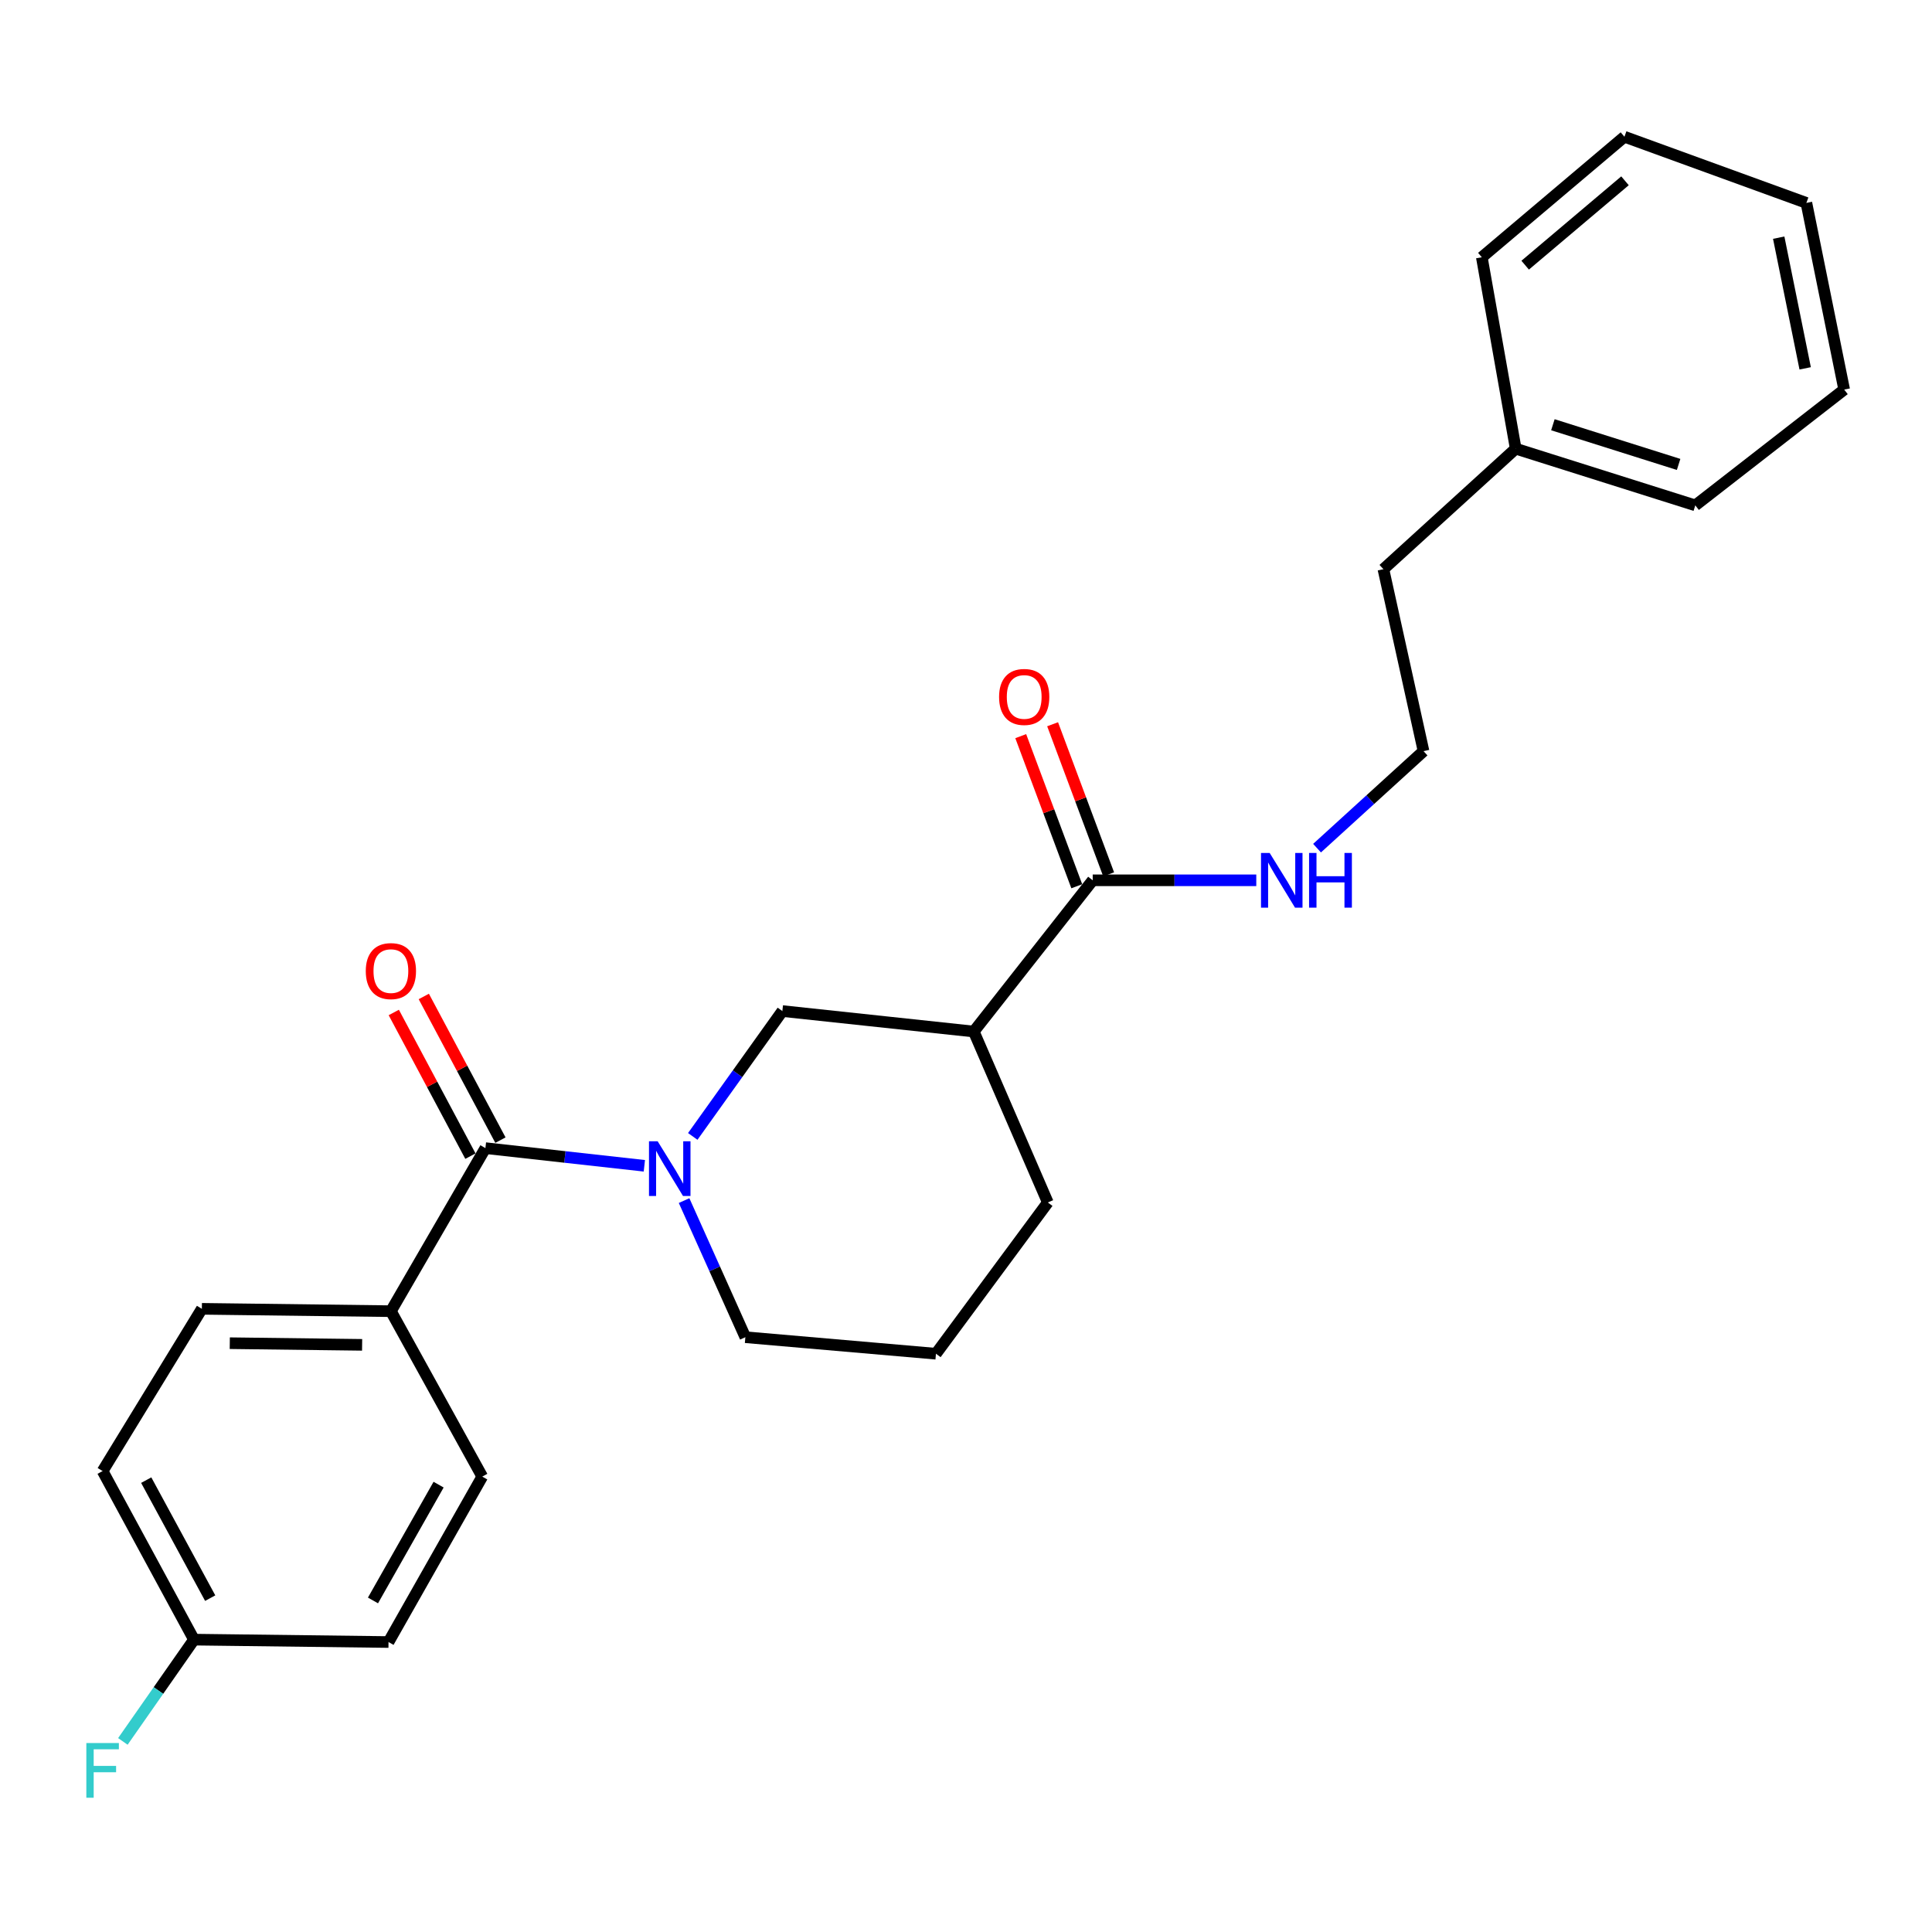<?xml version='1.0' encoding='iso-8859-1'?>
<svg version='1.1' baseProfile='full'
              xmlns='http://www.w3.org/2000/svg'
                      xmlns:rdkit='http://www.rdkit.org/xml'
                      xmlns:xlink='http://www.w3.org/1999/xlink'
                  xml:space='preserve'
width='1000px' height='1000px' viewBox='0 0 1000 1000'>
<!-- END OF HEADER -->
<rect style='opacity:1.0;fill:#FFFFFF;stroke:none' width='1000' height='1000' x='0' y='0'> </rect>
<path class='bond-0' d='M 333.515,603.414 L 292.383,598.841' style='fill:none;fill-rule:evenodd;stroke:#0000FF;stroke-width:6px;stroke-linecap:butt;stroke-linejoin:miter;stroke-opacity:1' />
<path class='bond-0' d='M 292.383,598.841 L 251.252,594.269' style='fill:none;fill-rule:evenodd;stroke:#000000;stroke-width:6px;stroke-linecap:butt;stroke-linejoin:miter;stroke-opacity:1' />
<path class='bond-2' d='M 358.568,588.208 L 381.76,555.766' style='fill:none;fill-rule:evenodd;stroke:#0000FF;stroke-width:6px;stroke-linecap:butt;stroke-linejoin:miter;stroke-opacity:1' />
<path class='bond-2' d='M 381.76,555.766 L 404.951,523.324' style='fill:none;fill-rule:evenodd;stroke:#000000;stroke-width:6px;stroke-linecap:butt;stroke-linejoin:miter;stroke-opacity:1' />
<path class='bond-10' d='M 354.079,621.425 L 369.937,656.781' style='fill:none;fill-rule:evenodd;stroke:#0000FF;stroke-width:6px;stroke-linecap:butt;stroke-linejoin:miter;stroke-opacity:1' />
<path class='bond-10' d='M 369.937,656.781 L 385.796,692.138' style='fill:none;fill-rule:evenodd;stroke:#000000;stroke-width:6px;stroke-linecap:butt;stroke-linejoin:miter;stroke-opacity:1' />
<path class='bond-4' d='M 251.252,594.269 L 202.327,678.667' style='fill:none;fill-rule:evenodd;stroke:#000000;stroke-width:6px;stroke-linecap:butt;stroke-linejoin:miter;stroke-opacity:1' />
<path class='bond-5' d='M 259.02,590.125 L 239.188,552.947' style='fill:none;fill-rule:evenodd;stroke:#000000;stroke-width:6px;stroke-linecap:butt;stroke-linejoin:miter;stroke-opacity:1' />
<path class='bond-5' d='M 239.188,552.947 L 219.356,515.769' style='fill:none;fill-rule:evenodd;stroke:#FF0000;stroke-width:6px;stroke-linecap:butt;stroke-linejoin:miter;stroke-opacity:1' />
<path class='bond-5' d='M 243.483,598.413 L 223.651,561.235' style='fill:none;fill-rule:evenodd;stroke:#000000;stroke-width:6px;stroke-linecap:butt;stroke-linejoin:miter;stroke-opacity:1' />
<path class='bond-5' d='M 223.651,561.235 L 203.819,524.057' style='fill:none;fill-rule:evenodd;stroke:#FF0000;stroke-width:6px;stroke-linecap:butt;stroke-linejoin:miter;stroke-opacity:1' />
<path class='bond-1' d='M 504.023,533.919 L 404.951,523.324' style='fill:none;fill-rule:evenodd;stroke:#000000;stroke-width:6px;stroke-linecap:butt;stroke-linejoin:miter;stroke-opacity:1' />
<path class='bond-3' d='M 504.023,533.919 L 565.587,455.646' style='fill:none;fill-rule:evenodd;stroke:#000000;stroke-width:6px;stroke-linecap:butt;stroke-linejoin:miter;stroke-opacity:1' />
<path class='bond-25' d='M 504.023,533.919 L 542.352,622.395' style='fill:none;fill-rule:evenodd;stroke:#000000;stroke-width:6px;stroke-linecap:butt;stroke-linejoin:miter;stroke-opacity:1' />
<path class='bond-6' d='M 573.835,452.566 L 559.332,413.718' style='fill:none;fill-rule:evenodd;stroke:#000000;stroke-width:6px;stroke-linecap:butt;stroke-linejoin:miter;stroke-opacity:1' />
<path class='bond-6' d='M 559.332,413.718 L 544.829,374.869' style='fill:none;fill-rule:evenodd;stroke:#FF0000;stroke-width:6px;stroke-linecap:butt;stroke-linejoin:miter;stroke-opacity:1' />
<path class='bond-6' d='M 557.338,458.725 L 542.835,419.876' style='fill:none;fill-rule:evenodd;stroke:#000000;stroke-width:6px;stroke-linecap:butt;stroke-linejoin:miter;stroke-opacity:1' />
<path class='bond-6' d='M 542.835,419.876 L 528.332,381.028' style='fill:none;fill-rule:evenodd;stroke:#FF0000;stroke-width:6px;stroke-linecap:butt;stroke-linejoin:miter;stroke-opacity:1' />
<path class='bond-7' d='M 565.587,455.646 L 607.918,455.646' style='fill:none;fill-rule:evenodd;stroke:#000000;stroke-width:6px;stroke-linecap:butt;stroke-linejoin:miter;stroke-opacity:1' />
<path class='bond-7' d='M 607.918,455.646 L 650.249,455.646' style='fill:none;fill-rule:evenodd;stroke:#0000FF;stroke-width:6px;stroke-linecap:butt;stroke-linejoin:miter;stroke-opacity:1' />
<path class='bond-8' d='M 202.327,678.667 L 104.479,677.444' style='fill:none;fill-rule:evenodd;stroke:#000000;stroke-width:6px;stroke-linecap:butt;stroke-linejoin:miter;stroke-opacity:1' />
<path class='bond-8' d='M 187.43,696.091 L 118.936,695.235' style='fill:none;fill-rule:evenodd;stroke:#000000;stroke-width:6px;stroke-linecap:butt;stroke-linejoin:miter;stroke-opacity:1' />
<path class='bond-9' d='M 202.327,678.667 L 249.618,764.287' style='fill:none;fill-rule:evenodd;stroke:#000000;stroke-width:6px;stroke-linecap:butt;stroke-linejoin:miter;stroke-opacity:1' />
<path class='bond-16' d='M 681.701,439.004 L 709.259,413.896' style='fill:none;fill-rule:evenodd;stroke:#0000FF;stroke-width:6px;stroke-linecap:butt;stroke-linejoin:miter;stroke-opacity:1' />
<path class='bond-16' d='M 709.259,413.896 L 736.817,388.789' style='fill:none;fill-rule:evenodd;stroke:#000000;stroke-width:6px;stroke-linecap:butt;stroke-linejoin:miter;stroke-opacity:1' />
<path class='bond-13' d='M 104.479,677.444 L 53.109,761.42' style='fill:none;fill-rule:evenodd;stroke:#000000;stroke-width:6px;stroke-linecap:butt;stroke-linejoin:miter;stroke-opacity:1' />
<path class='bond-12' d='M 249.618,764.287 L 201.095,849.917' style='fill:none;fill-rule:evenodd;stroke:#000000;stroke-width:6px;stroke-linecap:butt;stroke-linejoin:miter;stroke-opacity:1' />
<path class='bond-12' d='M 227.019,768.45 L 193.053,828.391' style='fill:none;fill-rule:evenodd;stroke:#000000;stroke-width:6px;stroke-linecap:butt;stroke-linejoin:miter;stroke-opacity:1' />
<path class='bond-18' d='M 385.796,692.138 L 484.447,700.688' style='fill:none;fill-rule:evenodd;stroke:#000000;stroke-width:6px;stroke-linecap:butt;stroke-linejoin:miter;stroke-opacity:1' />
<path class='bond-11' d='M 100.409,848.674 L 201.095,849.917' style='fill:none;fill-rule:evenodd;stroke:#000000;stroke-width:6px;stroke-linecap:butt;stroke-linejoin:miter;stroke-opacity:1' />
<path class='bond-14' d='M 100.409,848.674 L 82.001,875.013' style='fill:none;fill-rule:evenodd;stroke:#000000;stroke-width:6px;stroke-linecap:butt;stroke-linejoin:miter;stroke-opacity:1' />
<path class='bond-14' d='M 82.001,875.013 L 63.593,901.351' style='fill:none;fill-rule:evenodd;stroke:#33CCCC;stroke-width:6px;stroke-linecap:butt;stroke-linejoin:miter;stroke-opacity:1' />
<path class='bond-26' d='M 100.409,848.674 L 53.109,761.42' style='fill:none;fill-rule:evenodd;stroke:#000000;stroke-width:6px;stroke-linecap:butt;stroke-linejoin:miter;stroke-opacity:1' />
<path class='bond-26' d='M 108.795,827.194 L 75.684,766.116' style='fill:none;fill-rule:evenodd;stroke:#000000;stroke-width:6px;stroke-linecap:butt;stroke-linejoin:miter;stroke-opacity:1' />
<path class='bond-15' d='M 542.352,622.395 L 484.447,700.688' style='fill:none;fill-rule:evenodd;stroke:#000000;stroke-width:6px;stroke-linecap:butt;stroke-linejoin:miter;stroke-opacity:1' />
<path class='bond-19' d='M 736.817,388.789 L 716.048,294.609' style='fill:none;fill-rule:evenodd;stroke:#000000;stroke-width:6px;stroke-linecap:butt;stroke-linejoin:miter;stroke-opacity:1' />
<path class='bond-17' d='M 784.528,232.233 L 716.048,294.609' style='fill:none;fill-rule:evenodd;stroke:#000000;stroke-width:6px;stroke-linecap:butt;stroke-linejoin:miter;stroke-opacity:1' />
<path class='bond-20' d='M 784.528,232.233 L 877.485,261.582' style='fill:none;fill-rule:evenodd;stroke:#000000;stroke-width:6px;stroke-linecap:butt;stroke-linejoin:miter;stroke-opacity:1' />
<path class='bond-20' d='M 803.773,219.843 L 868.844,240.387' style='fill:none;fill-rule:evenodd;stroke:#000000;stroke-width:6px;stroke-linecap:butt;stroke-linejoin:miter;stroke-opacity:1' />
<path class='bond-21' d='M 784.528,232.233 L 766.987,133.162' style='fill:none;fill-rule:evenodd;stroke:#000000;stroke-width:6px;stroke-linecap:butt;stroke-linejoin:miter;stroke-opacity:1' />
<path class='bond-23' d='M 877.485,261.582 L 954.545,201.652' style='fill:none;fill-rule:evenodd;stroke:#000000;stroke-width:6px;stroke-linecap:butt;stroke-linejoin:miter;stroke-opacity:1' />
<path class='bond-22' d='M 766.987,133.162 L 840.8,70.776' style='fill:none;fill-rule:evenodd;stroke:#000000;stroke-width:6px;stroke-linecap:butt;stroke-linejoin:miter;stroke-opacity:1' />
<path class='bond-22' d='M 789.426,137.253 L 841.095,93.583' style='fill:none;fill-rule:evenodd;stroke:#000000;stroke-width:6px;stroke-linecap:butt;stroke-linejoin:miter;stroke-opacity:1' />
<path class='bond-24' d='M 840.8,70.776 L 934.98,105.026' style='fill:none;fill-rule:evenodd;stroke:#000000;stroke-width:6px;stroke-linecap:butt;stroke-linejoin:miter;stroke-opacity:1' />
<path class='bond-27' d='M 954.545,201.652 L 934.98,105.026' style='fill:none;fill-rule:evenodd;stroke:#000000;stroke-width:6px;stroke-linecap:butt;stroke-linejoin:miter;stroke-opacity:1' />
<path class='bond-27' d='M 934.352,190.653 L 920.656,123.015' style='fill:none;fill-rule:evenodd;stroke:#000000;stroke-width:6px;stroke-linecap:butt;stroke-linejoin:miter;stroke-opacity:1' />
<path  class='atom-0' d='M 340.395 590.714
L 349.675 605.714
Q 350.595 607.194, 352.075 609.874
Q 353.555 612.554, 353.635 612.714
L 353.635 590.714
L 357.395 590.714
L 357.395 619.034
L 353.515 619.034
L 343.555 602.634
Q 342.395 600.714, 341.155 598.514
Q 339.955 596.314, 339.595 595.634
L 339.595 619.034
L 335.915 619.034
L 335.915 590.714
L 340.395 590.714
' fill='#0000FF'/>
<path  class='atom-6' d='M 189.327 502.635
Q 189.327 495.835, 192.687 492.035
Q 196.047 488.235, 202.327 488.235
Q 208.607 488.235, 211.967 492.035
Q 215.327 495.835, 215.327 502.635
Q 215.327 509.515, 211.927 513.435
Q 208.527 517.315, 202.327 517.315
Q 196.087 517.315, 192.687 513.435
Q 189.327 509.555, 189.327 502.635
M 202.327 514.115
Q 206.647 514.115, 208.967 511.235
Q 211.327 508.315, 211.327 502.635
Q 211.327 497.075, 208.967 494.275
Q 206.647 491.435, 202.327 491.435
Q 198.007 491.435, 195.647 494.235
Q 193.327 497.035, 193.327 502.635
Q 193.327 508.355, 195.647 511.235
Q 198.007 514.115, 202.327 514.115
' fill='#FF0000'/>
<path  class='atom-7' d='M 517.123 360.733
Q 517.123 353.933, 520.483 350.133
Q 523.843 346.333, 530.123 346.333
Q 536.403 346.333, 539.763 350.133
Q 543.123 353.933, 543.123 360.733
Q 543.123 367.613, 539.723 371.533
Q 536.323 375.413, 530.123 375.413
Q 523.883 375.413, 520.483 371.533
Q 517.123 367.653, 517.123 360.733
M 530.123 372.213
Q 534.443 372.213, 536.763 369.333
Q 539.123 366.413, 539.123 360.733
Q 539.123 355.173, 536.763 352.373
Q 534.443 349.533, 530.123 349.533
Q 525.803 349.533, 523.443 352.333
Q 521.123 355.133, 521.123 360.733
Q 521.123 366.453, 523.443 369.333
Q 525.803 372.213, 530.123 372.213
' fill='#FF0000'/>
<path  class='atom-8' d='M 657.175 441.486
L 666.455 456.486
Q 667.375 457.966, 668.855 460.646
Q 670.335 463.326, 670.415 463.486
L 670.415 441.486
L 674.175 441.486
L 674.175 469.806
L 670.295 469.806
L 660.335 453.406
Q 659.175 451.486, 657.935 449.286
Q 656.735 447.086, 656.375 446.406
L 656.375 469.806
L 652.695 469.806
L 652.695 441.486
L 657.175 441.486
' fill='#0000FF'/>
<path  class='atom-8' d='M 677.575 441.486
L 681.415 441.486
L 681.415 453.526
L 695.895 453.526
L 695.895 441.486
L 699.735 441.486
L 699.735 469.806
L 695.895 469.806
L 695.895 456.726
L 681.415 456.726
L 681.415 469.806
L 677.575 469.806
L 677.575 441.486
' fill='#0000FF'/>
<path  class='atom-15' d='M 44.689 902.192
L 61.529 902.192
L 61.529 905.432
L 48.489 905.432
L 48.489 914.032
L 60.089 914.032
L 60.089 917.312
L 48.489 917.312
L 48.489 930.512
L 44.689 930.512
L 44.689 902.192
' fill='#33CCCC'/>
</svg>
